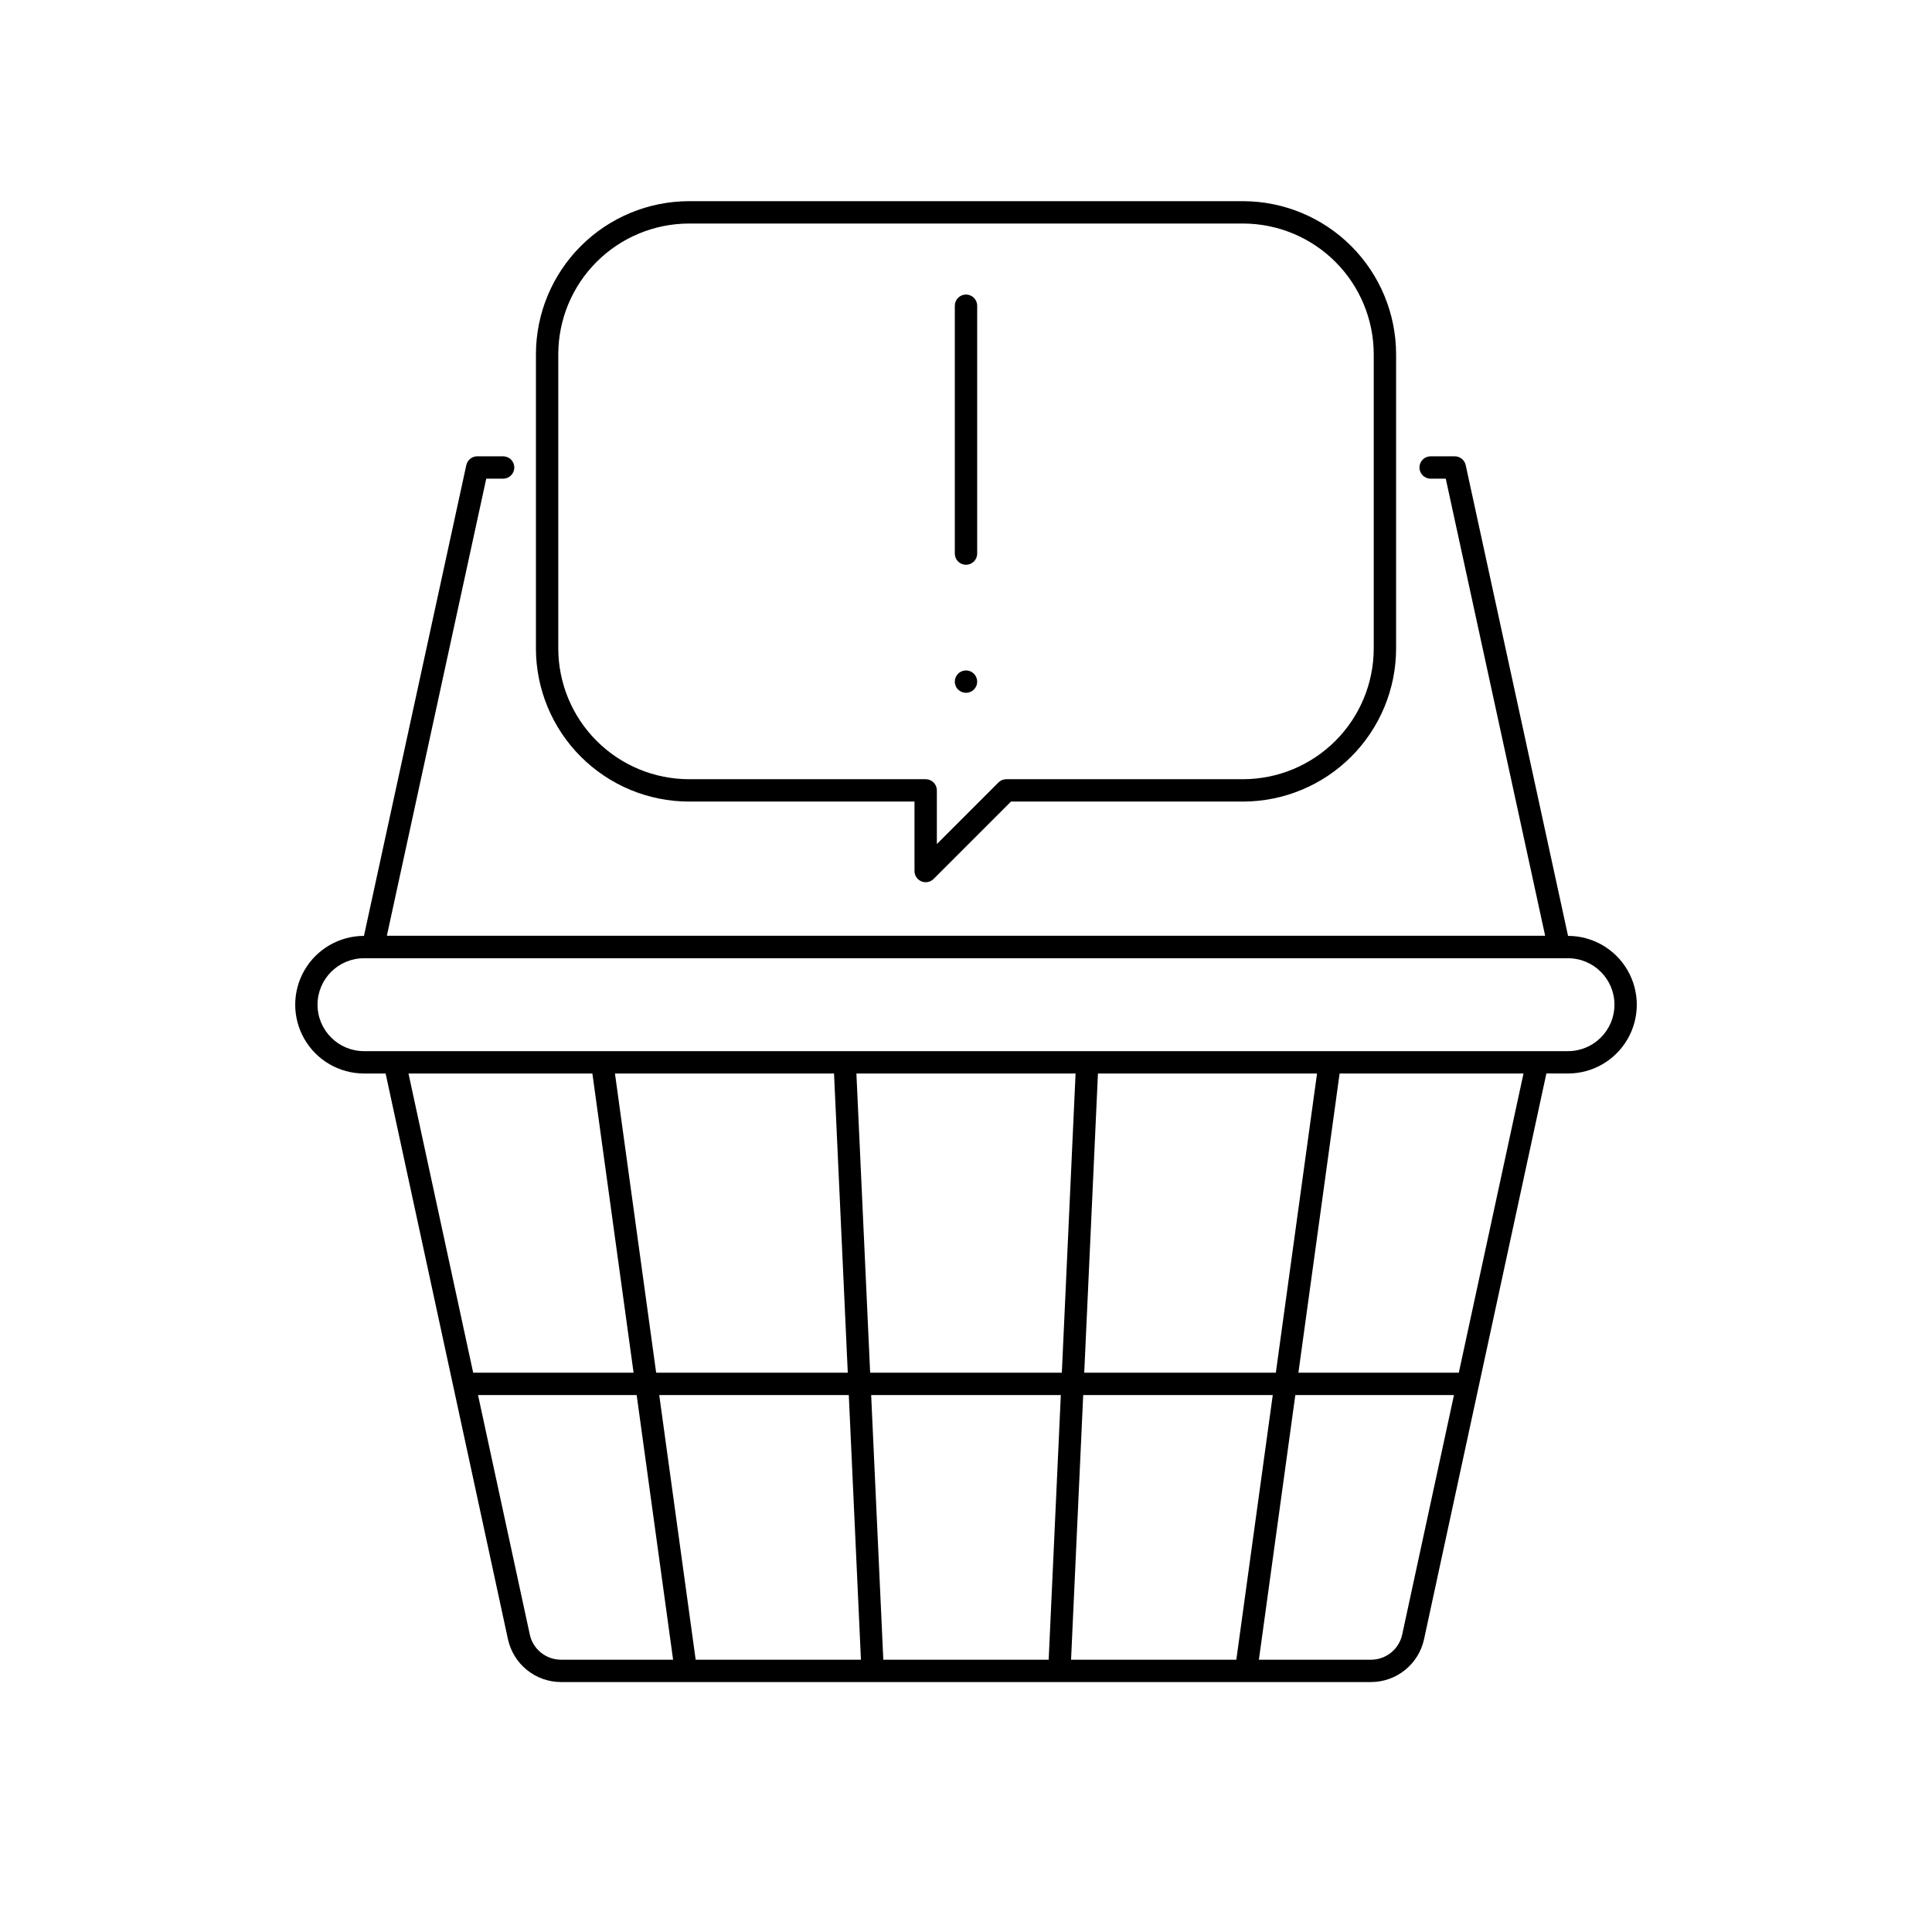 <?xml version="1.0" encoding="UTF-8"?>
<!-- Uploaded to: ICON Repo, www.svgrepo.com, Generator: ICON Repo Mixer Tools -->
<svg fill="#000000" width="800px" height="800px" version="1.1" viewBox="144 144 512 512" xmlns="http://www.w3.org/2000/svg">
 <g>
  <path d="m559.55 392.02-27.125-124.76h-0.004c-0.297-1.363-1.5-2.332-2.894-2.332h-6.398c-1.637 0-2.961 1.324-2.961 2.961s1.324 2.961 2.961 2.961h4.012l26.34 121.14h-306.96l26.34-121.14h4.473c1.637 0 2.961-1.324 2.961-2.961s-1.324-2.961-2.961-2.961h-6.863c-1.391 0-2.598 0.969-2.894 2.332l-27.125 124.76c-6.512 0.008-12.523 3.484-15.777 9.125s-3.25 12.586 0.004 18.227c3.258 5.637 9.27 9.113 15.781 9.117h5.734l17.914 82.844 0.004 0.016 14.512 67.113v-0.004c0.707 3.195 2.477 6.055 5.023 8.109 2.547 2.055 5.715 3.184 8.988 3.195h214.73c3.273-0.012 6.441-1.141 8.988-3.195 2.547-2.055 4.32-4.914 5.023-8.109l14.512-67.113 0.004-0.016 17.914-82.844h5.734v0.004c6.512-0.004 12.527-3.481 15.781-9.117 3.258-5.641 3.258-12.586 0.004-18.227-3.25-5.641-9.266-9.117-15.773-9.125zm-4.551 30.543h-314.54c-6.797 0-12.309-5.512-12.309-12.309s5.512-12.309 12.309-12.309h319.08c6.797 0 12.309 5.512 12.309 12.309s-5.512 12.309-12.309 12.309zm-133.09 161.28h-43.824l-3.219-70.137h50.262zm-47.312-76.062-3.641-79.289h58.082l-3.641 79.289zm-9.57-79.289 3.641 79.289h-50.781l-10.918-79.289zm69.941 0h58.059l-10.918 79.289h-50.777zm-133.98 0 10.918 79.289h-42.508l-17.145-79.289zm-8.355 155.35v-0.004c-3.953-0.016-7.367-2.769-8.223-6.633l-13.73-63.504 42.043 0.004 9.656 70.137zm35.727 0-9.656-70.137h50.234l3.219 70.137zm102.7-70.137h50.234l-9.656 70.137h-43.797zm84.527 63.504v-0.004c-0.852 3.863-4.266 6.617-8.223 6.633h-29.746l9.656-70.137h42.043zm15.012-69.426-42.508-0.004 10.918-79.289h48.734z"/>
  <path d="m388.18 377.57c1.109 0.461 2.383 0.207 3.231-0.641l20.504-20.504h61.492c10.758-0.012 21.07-4.293 28.676-11.898 7.606-7.606 11.887-17.918 11.898-28.676v-77.965c-0.012-10.758-4.293-21.07-11.898-28.676-7.606-7.606-17.918-11.883-28.676-11.898h-146.81c-10.758 0.016-21.07 4.293-28.676 11.898-7.606 7.606-11.883 17.918-11.895 28.676v77.965c0.012 10.758 4.289 21.07 11.895 28.676 7.606 7.606 17.918 11.887 28.676 11.898h59.754v18.41c0 1.195 0.723 2.277 1.828 2.734zm-61.582-27.07c-9.188-0.012-17.992-3.664-24.488-10.16-6.496-6.496-10.148-15.301-10.16-24.488v-77.965c0.012-9.188 3.664-17.992 10.16-24.488 6.496-6.496 15.301-10.148 24.488-10.16h146.81c9.188 0.012 17.992 3.664 24.488 10.16 6.496 6.496 10.148 15.301 10.16 24.488v77.965c-0.012 9.188-3.664 17.992-10.16 24.488s-15.301 10.148-24.488 10.16h-62.719c-0.785 0-1.539 0.312-2.094 0.867l-16.316 16.316v-14.223c0-0.785-0.312-1.539-0.867-2.094-0.555-0.555-1.309-0.867-2.094-0.867z"/>
  <path d="m400 293.67c0.785 0 1.539-0.312 2.094-0.867 0.555-0.555 0.867-1.309 0.867-2.094v-65.688c0-1.637-1.328-2.965-2.961-2.965-1.637 0-2.965 1.328-2.965 2.965v65.688c0 0.785 0.312 1.539 0.867 2.094 0.559 0.555 1.312 0.867 2.098 0.867z"/>
  <path d="m401.65 322.18c-0.164-0.113-0.34-0.207-0.523-0.285-0.176-0.07-0.359-0.125-0.543-0.164-0.973-0.188-1.977 0.117-2.68 0.816-0.555 0.555-0.863 1.305-0.863 2.086-0.004 0.195 0.016 0.391 0.059 0.582 0.035 0.191 0.094 0.375 0.164 0.555 0.074 0.18 0.164 0.352 0.273 0.512 0.102 0.164 0.227 0.316 0.367 0.449 0.559 0.555 1.312 0.867 2.098 0.867 0.195 0 0.391-0.02 0.582-0.062 0.184-0.035 0.367-0.09 0.543-0.164 0.184-0.07 0.359-0.164 0.523-0.273 0.16-0.109 0.312-0.23 0.449-0.367 0.137-0.137 0.262-0.289 0.367-0.449 0.105-0.164 0.195-0.332 0.273-0.512 0.074-0.18 0.129-0.363 0.164-0.555 0.039-0.191 0.059-0.387 0.062-0.582-0.008-0.781-0.316-1.527-0.867-2.086-0.137-0.133-0.289-0.258-0.449-0.367z"/>
 </g>
</svg>